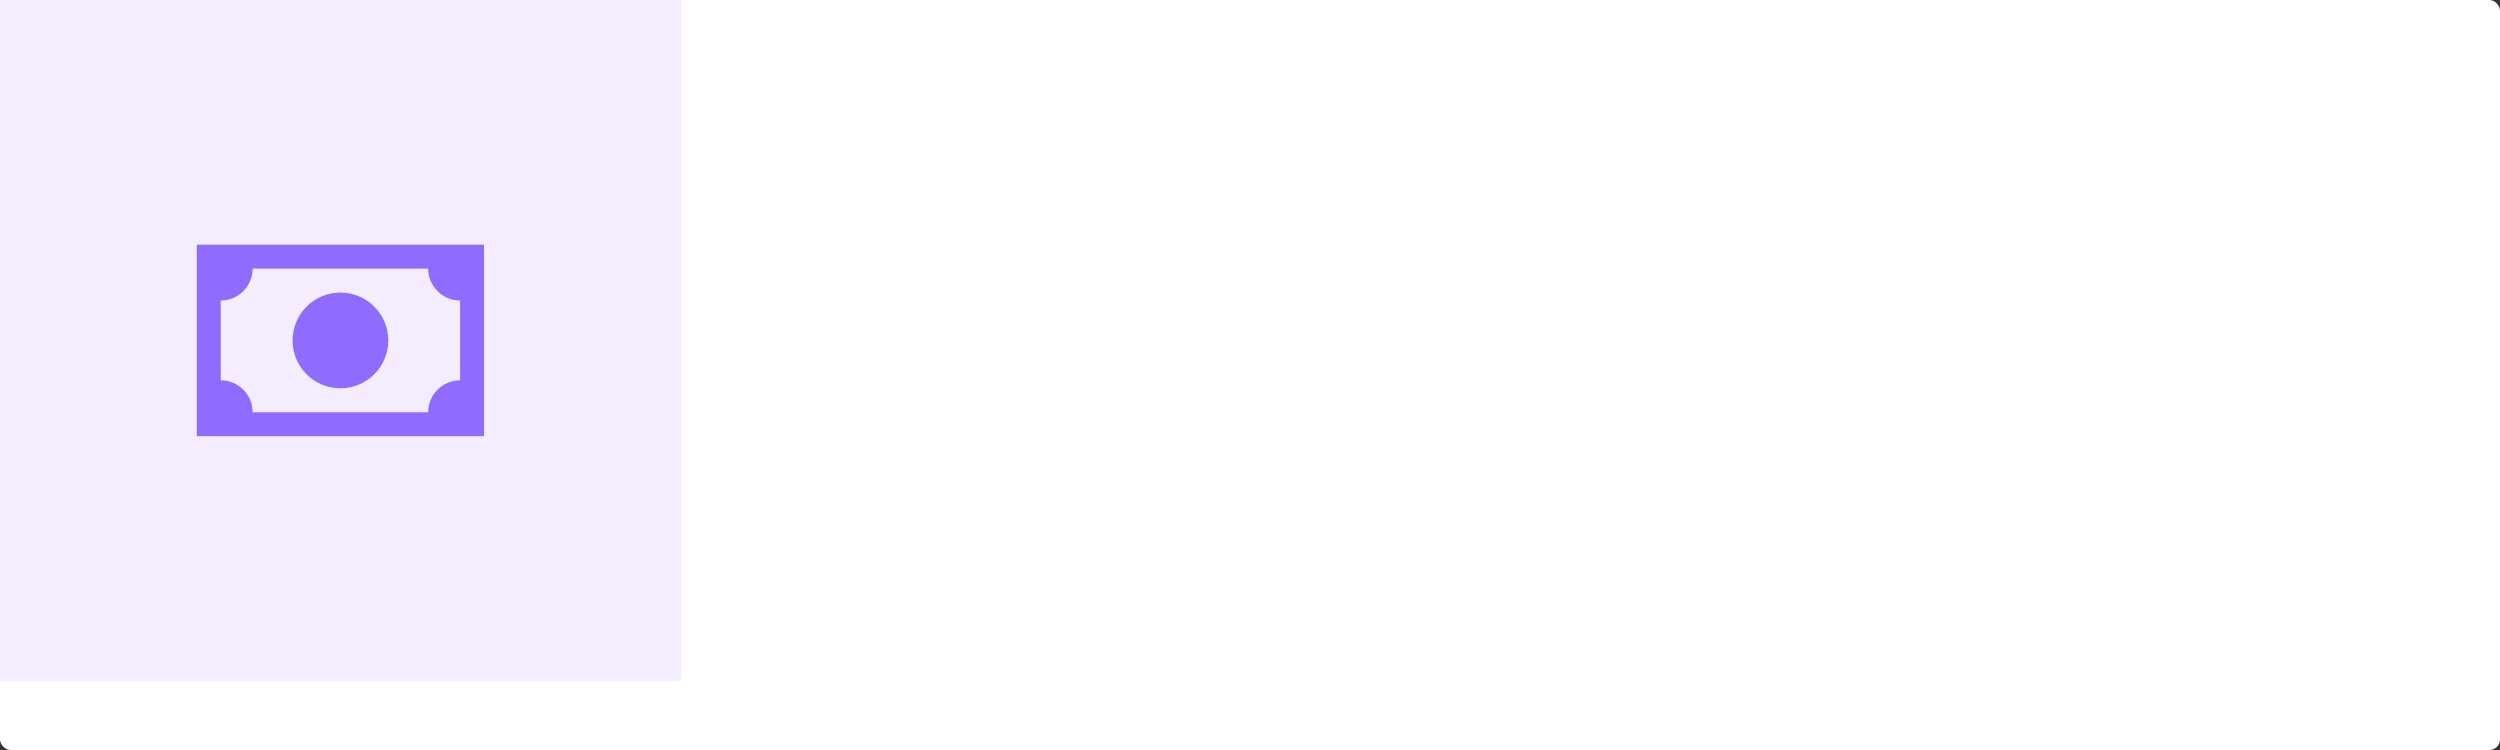 <svg width="470" height="141" viewBox="0 0 470 141" fill="none" xmlns="http://www.w3.org/2000/svg">
<rect x="0" y="0" width="470" height="141" fill="#333333" stroke="none"/>
<rect width="470" height="141" rx="2" fill="white"/>
<rect width="128" height="128" fill="#F4ECFF"/>
<path d="M47.5 50.5C47.5 53.809 44.809 56.5 41.5 56.5V71.5C44.809 71.5 47.5 74.191 47.5 77.5H80.5C80.5 74.191 83.191 71.5 86.5 71.5V56.5C83.191 56.5 80.5 53.809 80.5 50.5H47.5ZM37 46H41.5H86.5H91V50.5V77.5V82H86.5H41.5H37V77.5V50.5V46ZM64 55C66.387 55 68.676 55.948 70.364 57.636C72.052 59.324 73 61.613 73 64C73 66.387 72.052 68.676 70.364 70.364C68.676 72.052 66.387 73 64 73C61.613 73 59.324 72.052 57.636 70.364C55.948 68.676 55 66.387 55 64C55 61.613 55.948 59.324 57.636 57.636C59.324 55.948 61.613 55 64 55Z" fill="#8F6CFF"/>
</svg>

